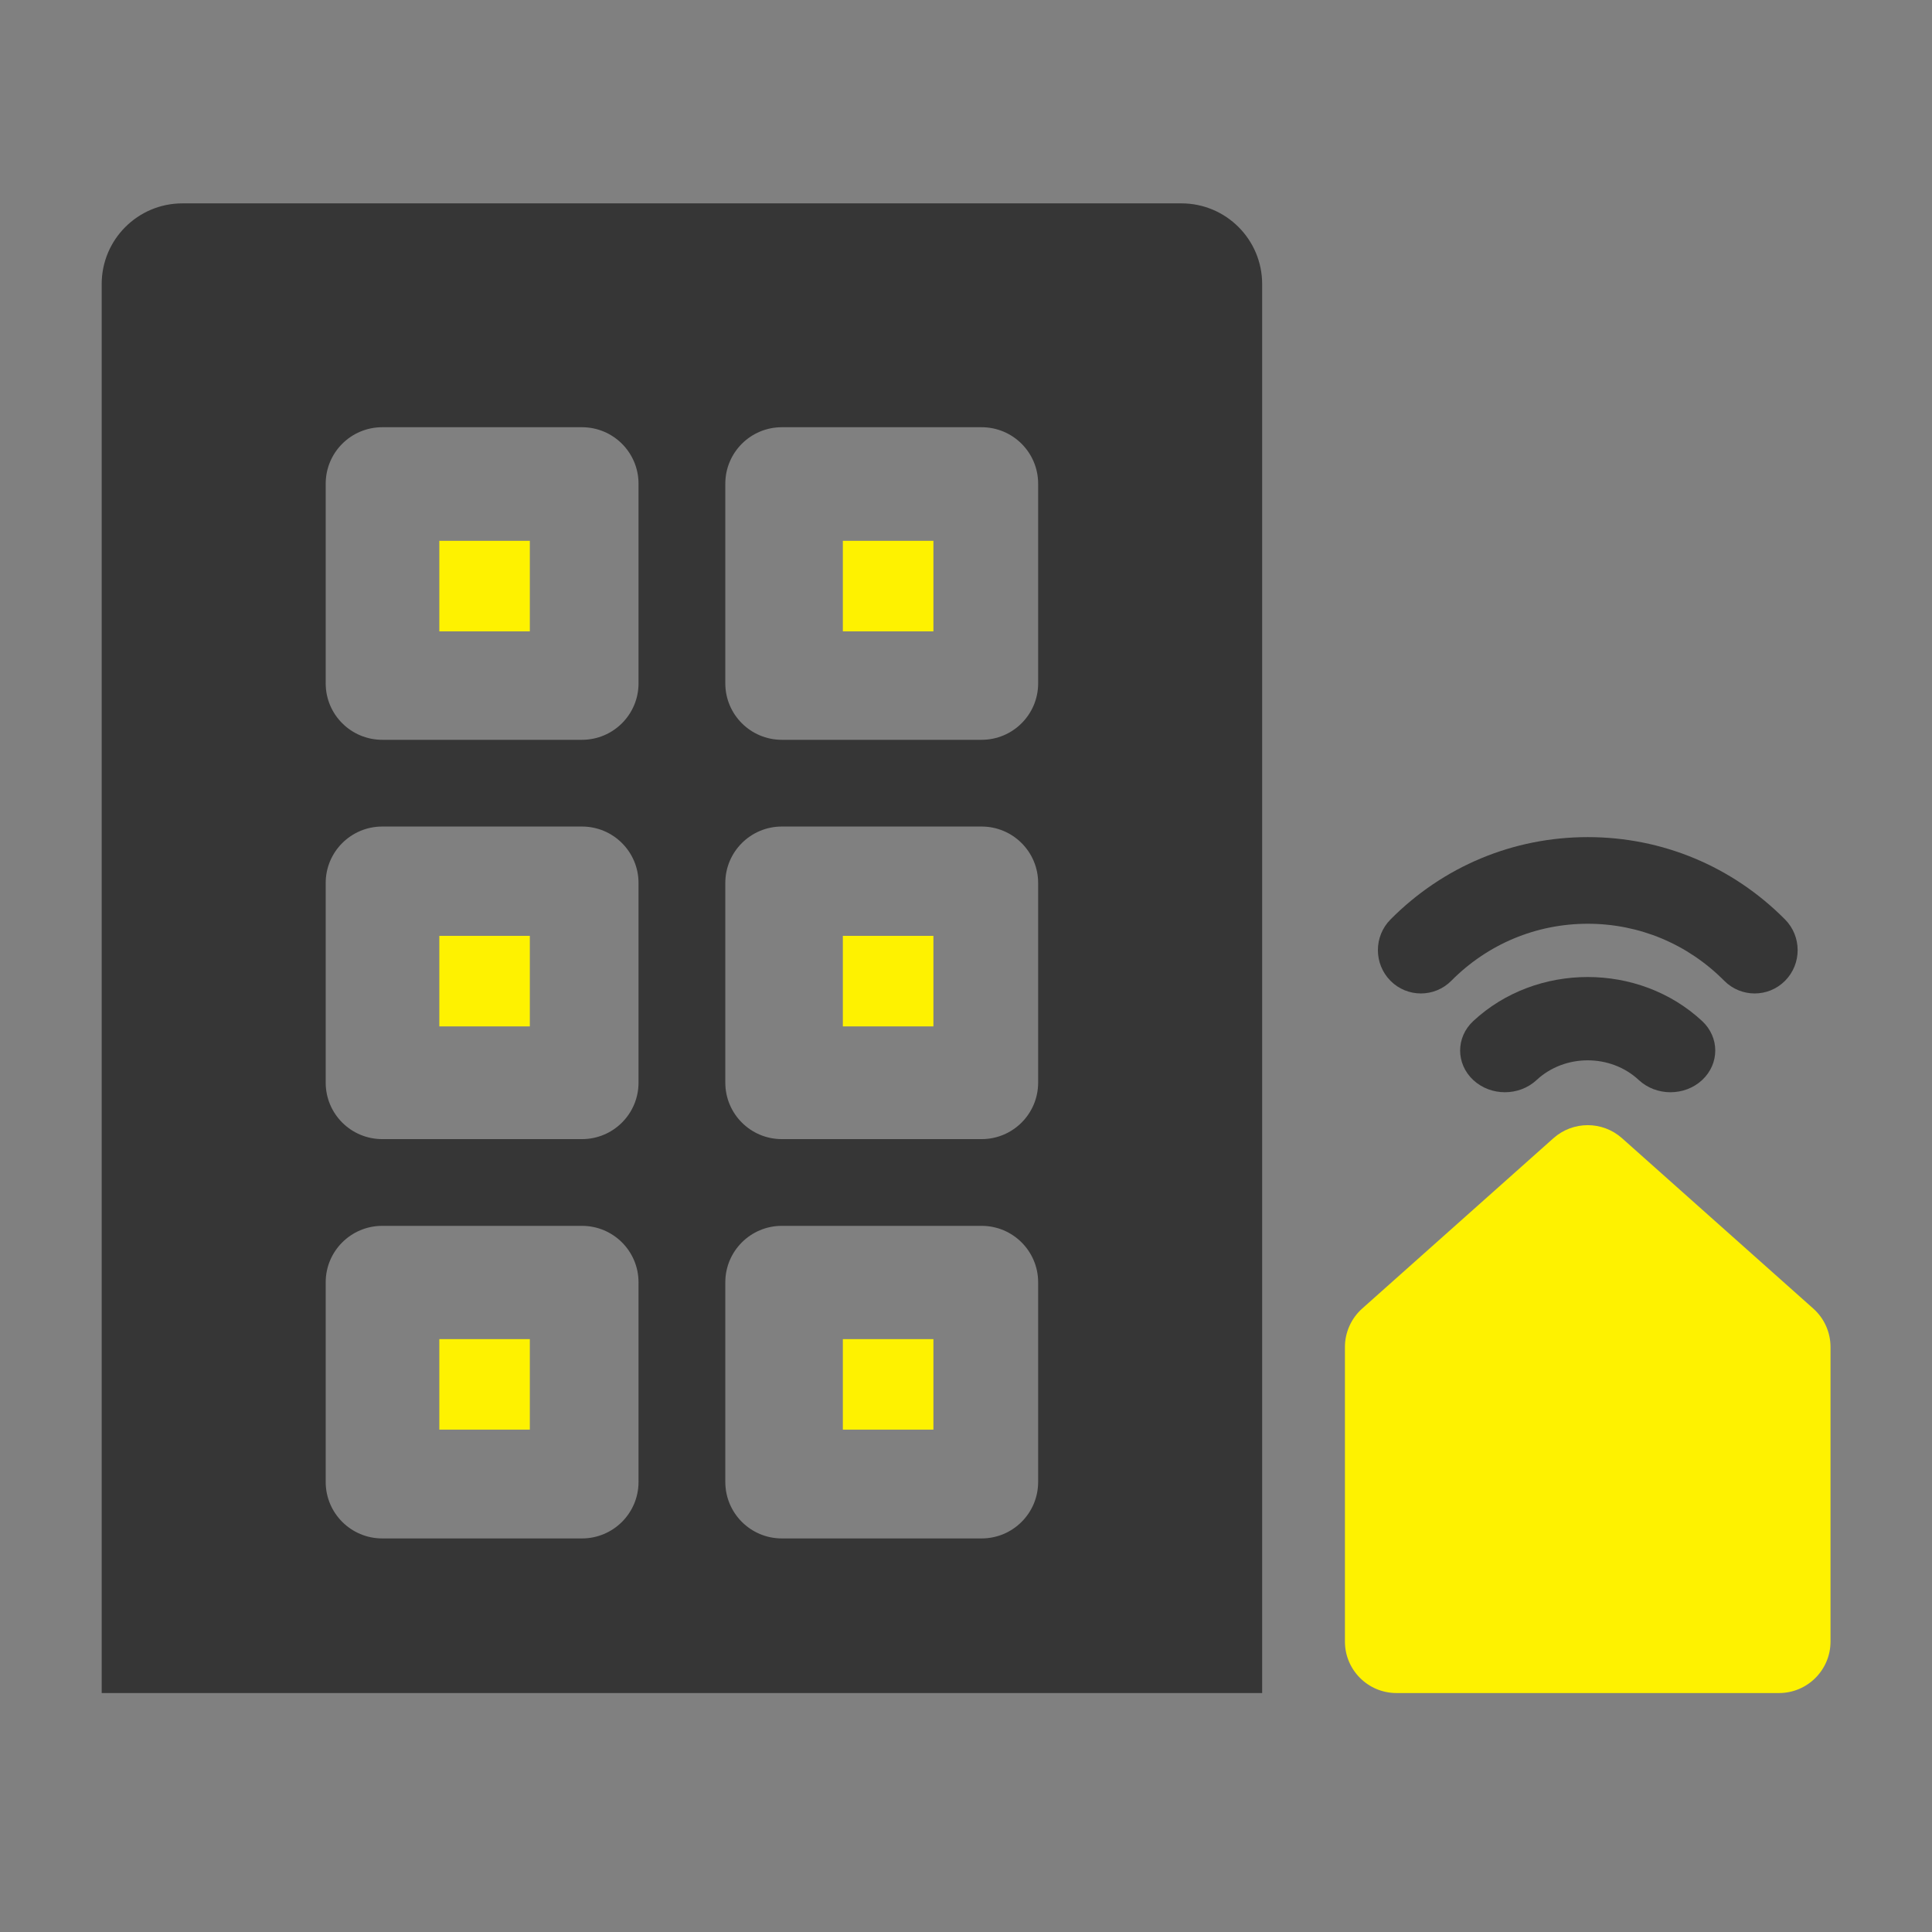 <svg width="38" height="38" viewBox="0 0 38 38" fill="none" xmlns="http://www.w3.org/2000/svg">
<rect x="0" y="0" width="38" height="38" fill="#808080" stroke="none"/>
<path d="M10.421 10.637H8.641V12.418H10.421V10.637Z" fill="#FEF200"/>
<path d="M18.359 18.407H16.578V20.188H18.359V18.407Z" fill="#FEF200"/>
<path d="M18.359 26.339H16.578V28.119H18.359V26.339Z" fill="#FEF200"/>
<path d="M10.421 26.339H8.641V28.119H10.421V26.339Z" fill="#FEF200"/>
<path d="M24.825 5.587C24.825 4.711 24.114 4 23.237 4H3.588C2.711 4 2 4.711 2 5.587V33.3H24.825V5.587ZM12.559 29.148C12.559 29.762 12.061 30.259 11.447 30.259H7.518C6.904 30.259 6.406 29.762 6.406 29.148V25.221C6.406 24.608 6.904 24.111 7.518 24.111H11.447C12.061 24.111 12.559 24.608 12.559 25.221V29.148ZM12.559 21.294C12.559 21.908 12.061 22.405 11.447 22.405H7.518C6.904 22.405 6.406 21.908 6.406 21.294V17.367C6.406 16.754 6.904 16.257 7.518 16.257H11.447C12.061 16.257 12.559 16.754 12.559 17.367V21.294ZM12.559 13.441C12.559 14.054 12.061 14.551 11.447 14.551H7.518C6.904 14.551 6.406 14.054 6.406 13.441V9.514C6.406 8.9 6.904 8.403 7.518 8.403H11.447C12.061 8.403 12.559 8.9 12.559 9.514V13.441ZM20.419 29.148C20.419 29.762 19.921 30.259 19.307 30.259H15.377C14.764 30.259 14.266 29.762 14.266 29.148V25.221C14.266 24.608 14.764 24.111 15.377 24.111H19.307C19.921 24.111 20.419 24.608 20.419 25.221V29.148ZM20.419 21.294C20.419 21.908 19.921 22.405 19.307 22.405H15.377C14.764 22.405 14.266 21.908 14.266 21.294V17.367C14.266 16.754 14.764 16.257 15.377 16.257H19.307C19.921 16.257 20.419 16.754 20.419 17.367V21.294ZM20.419 13.441C20.419 14.054 19.921 14.551 19.307 14.551H15.377C14.764 14.551 14.266 14.054 14.266 13.441V9.514C14.266 8.9 14.764 8.403 15.377 8.403H19.307C19.921 8.403 20.419 8.9 20.419 9.514V13.441Z" fill="#363636"/>
<path d="M10.421 18.407H8.641V20.188H10.421V18.407Z" fill="#FEF200"/>
<path d="M18.359 10.637H16.578V12.418H18.359V10.637Z" fill="#FEF200"/>
<path d="M35.665 25.738L31.903 22.387C31.519 22.045 30.939 22.045 30.554 22.387L26.792 25.738C26.577 25.93 26.453 26.206 26.453 26.494V32.287C26.453 32.846 26.907 33.3 27.467 33.3H34.99C35.55 33.3 36.004 32.846 36.004 32.287V26.494C36.004 26.206 35.881 25.93 35.665 25.738Z" fill="#FEF200"/>
<path d="M28.977 20.083C28.633 20.403 28.633 20.922 28.977 21.243C29.321 21.563 29.878 21.563 30.223 21.243C30.777 20.726 31.679 20.726 32.233 21.243C32.405 21.403 32.631 21.483 32.856 21.483C33.082 21.483 33.307 21.403 33.479 21.243C33.823 20.922 33.823 20.403 33.479 20.083C32.238 18.928 30.218 18.928 28.977 20.083Z" fill="#363636"/>
<path d="M27.349 18.085C27.019 18.418 27.019 18.958 27.349 19.291C27.679 19.623 28.215 19.623 28.545 19.291C29.262 18.568 30.215 18.169 31.23 18.169C32.244 18.169 33.197 18.568 33.914 19.291C34.079 19.457 34.296 19.54 34.512 19.54C34.728 19.54 34.945 19.457 35.11 19.291C35.44 18.958 35.44 18.418 35.11 18.085C34.073 17.04 32.695 16.465 31.23 16.465C29.764 16.465 28.386 17.04 27.349 18.085Z" fill="#363636"/>
</svg>
